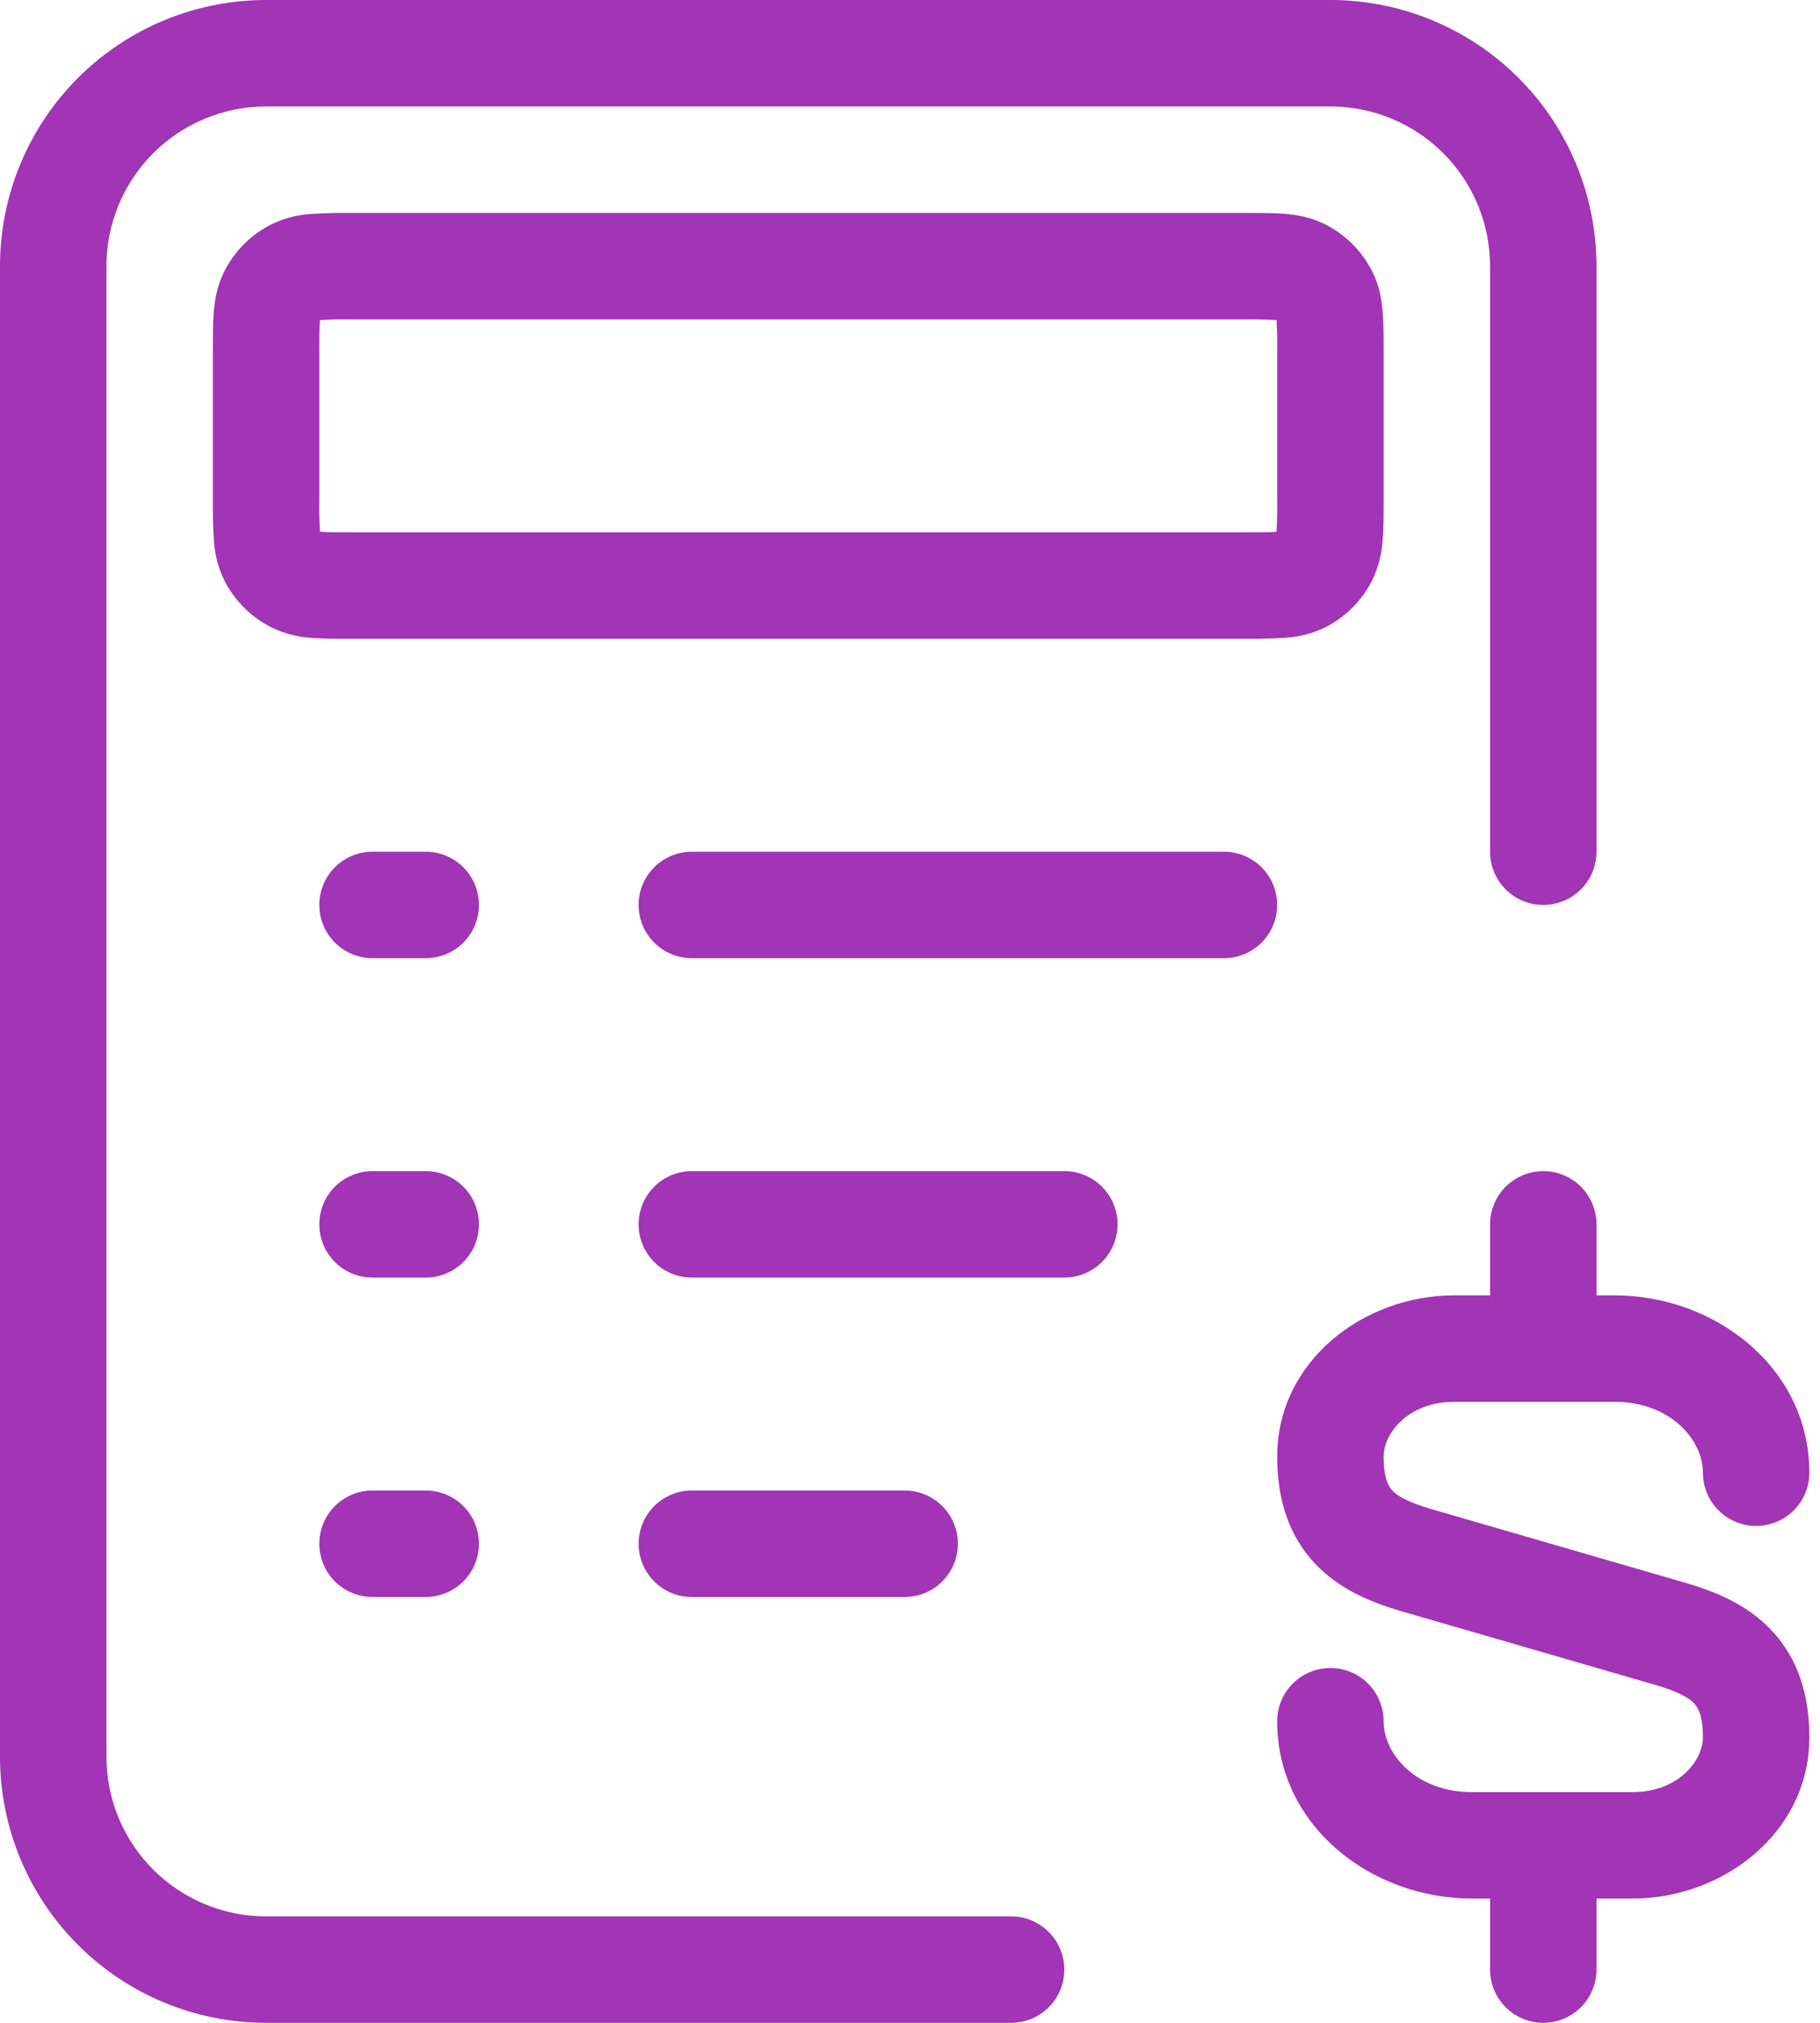 <svg width="72" height="80" viewBox="0 0 72 80" fill="none" xmlns="http://www.w3.org/2000/svg">
<path d="M0 10.526C0 7.735 1.109 5.057 3.083 3.083C5.057 1.109 7.735 0 10.526 0H52.632C55.423 0 58.101 1.109 60.075 3.083C62.049 5.057 63.158 7.735 63.158 10.526V33.684C63.158 34.243 62.936 34.778 62.541 35.173C62.147 35.568 61.611 35.789 61.053 35.789C60.494 35.789 59.959 35.568 59.564 35.173C59.169 34.778 58.947 34.243 58.947 33.684V10.526C58.947 8.851 58.282 7.245 57.098 6.06C55.913 4.876 54.307 4.211 52.632 4.211H10.526C8.851 4.211 7.245 4.876 6.06 6.06C4.876 7.245 4.211 8.851 4.211 10.526V69.474C4.211 71.149 4.876 72.755 6.06 73.94C7.245 75.124 8.851 75.79 10.526 75.79H40C40.558 75.79 41.094 76.011 41.489 76.406C41.883 76.801 42.105 77.336 42.105 77.895C42.105 78.453 41.883 78.989 41.489 79.383C41.094 79.778 40.558 80 40 80H10.526C7.735 80 5.057 78.891 3.083 76.917C1.109 74.943 0 72.265 0 69.474V10.526Z" fill="#A234B6"/>
<path d="M61.053 46.316C61.611 46.316 62.147 46.538 62.541 46.932C62.936 47.327 63.158 47.863 63.158 48.421V51.229H63.87C67.87 51.229 71.579 54.109 71.579 58.244C71.579 58.802 71.357 59.338 70.962 59.733C70.567 60.127 70.032 60.349 69.474 60.349C68.915 60.349 68.38 60.127 67.985 59.733C67.59 59.338 67.368 58.802 67.368 58.244C67.368 56.939 66.08 55.44 63.87 55.44H57.528C55.718 55.44 54.737 56.674 54.737 57.612C54.737 58.509 54.956 58.812 55.086 58.952C55.28 59.158 55.672 59.398 56.56 59.663L66.737 62.615C67.844 62.943 69.116 63.448 70.088 64.484C71.128 65.591 71.579 67.027 71.579 68.703C71.579 72.484 68.164 75.086 64.577 75.086H63.158V77.895C63.158 78.453 62.936 78.988 62.541 79.383C62.147 79.778 61.611 80 61.053 80C60.494 80 59.959 79.778 59.564 79.383C59.169 78.988 58.947 78.453 58.947 77.895V75.086H58.236C54.236 75.086 50.526 72.206 50.526 68.072C50.526 67.513 50.748 66.978 51.143 66.583C51.538 66.188 52.073 65.966 52.632 65.966C53.19 65.966 53.725 66.188 54.12 66.583C54.515 66.978 54.737 67.513 54.737 68.072C54.737 69.377 56.025 70.876 58.236 70.876H64.577C66.387 70.876 67.368 69.642 67.368 68.703C67.368 67.806 67.15 67.503 67.019 67.364C66.825 67.158 66.434 66.918 65.545 66.653L55.368 63.701C54.261 63.373 52.989 62.867 52.017 61.831C50.977 60.724 50.526 59.288 50.526 57.612C50.526 53.831 53.941 51.229 57.528 51.229H58.947V48.421C58.947 47.863 59.169 47.327 59.564 46.932C59.959 46.538 60.494 46.316 61.053 46.316ZM12.632 35.789C12.632 35.231 12.853 34.696 13.248 34.301C13.643 33.906 14.178 33.684 14.737 33.684H16.842C17.4 33.684 17.936 33.906 18.331 34.301C18.726 34.696 18.947 35.231 18.947 35.789C18.947 36.348 18.726 36.883 18.331 37.278C17.936 37.673 17.4 37.895 16.842 37.895H14.737C14.178 37.895 13.643 37.673 13.248 37.278C12.853 36.883 12.632 36.348 12.632 35.789ZM25.263 35.789C25.263 35.231 25.485 34.696 25.88 34.301C26.274 33.906 26.81 33.684 27.368 33.684H48.421C48.979 33.684 49.515 33.906 49.91 34.301C50.304 34.696 50.526 35.231 50.526 35.789C50.526 36.348 50.304 36.883 49.91 37.278C49.515 37.673 48.979 37.895 48.421 37.895H27.368C26.81 37.895 26.274 37.673 25.88 37.278C25.485 36.883 25.263 36.348 25.263 35.789ZM12.632 48.421C12.632 47.863 12.853 47.327 13.248 46.932C13.643 46.538 14.178 46.316 14.737 46.316H16.842C17.4 46.316 17.936 46.538 18.331 46.932C18.726 47.327 18.947 47.863 18.947 48.421C18.947 48.979 18.726 49.515 18.331 49.91C17.936 50.304 17.4 50.526 16.842 50.526H14.737C14.178 50.526 13.643 50.304 13.248 49.91C12.853 49.515 12.632 48.979 12.632 48.421ZM25.263 48.421C25.263 47.863 25.485 47.327 25.88 46.932C26.274 46.538 26.81 46.316 27.368 46.316H42.105C42.664 46.316 43.199 46.538 43.594 46.932C43.989 47.327 44.211 47.863 44.211 48.421C44.211 48.979 43.989 49.515 43.594 49.91C43.199 50.304 42.664 50.526 42.105 50.526H27.368C26.81 50.526 26.274 50.304 25.88 49.91C25.485 49.515 25.263 48.979 25.263 48.421ZM12.632 61.053C12.632 60.494 12.853 59.959 13.248 59.564C13.643 59.169 14.178 58.947 14.737 58.947H16.842C17.4 58.947 17.936 59.169 18.331 59.564C18.726 59.959 18.947 60.494 18.947 61.053C18.947 61.611 18.726 62.146 18.331 62.541C17.936 62.936 17.4 63.158 16.842 63.158H14.737C14.178 63.158 13.643 62.936 13.248 62.541C12.853 62.146 12.632 61.611 12.632 61.053ZM25.263 61.053C25.263 60.494 25.485 59.959 25.88 59.564C26.274 59.169 26.81 58.947 27.368 58.947H35.789C36.348 58.947 36.883 59.169 37.278 59.564C37.673 59.959 37.895 60.494 37.895 61.053C37.895 61.611 37.673 62.146 37.278 62.541C36.883 62.936 36.348 63.158 35.789 63.158H27.368C26.81 63.158 26.274 62.936 25.88 62.541C25.485 62.146 25.263 61.611 25.263 61.053ZM13.827 8.421H49.331C49.861 8.421 50.379 8.421 50.817 8.455C51.297 8.497 51.869 8.589 52.438 8.88C53.23 9.284 53.874 9.928 54.278 10.72C54.573 11.293 54.661 11.857 54.699 12.341C54.737 12.779 54.737 13.297 54.737 13.827V19.857C54.737 20.387 54.737 20.905 54.699 21.343C54.669 21.906 54.525 22.457 54.278 22.964C53.874 23.756 53.23 24.4 52.438 24.804C51.931 25.052 51.38 25.195 50.817 25.225C50.322 25.255 49.826 25.268 49.331 25.263H13.827C13.297 25.263 12.779 25.263 12.341 25.229C11.778 25.198 11.226 25.053 10.72 24.804C9.928 24.4 9.284 23.756 8.88 22.964C8.632 22.457 8.489 21.906 8.459 21.343C8.429 20.848 8.416 20.352 8.421 19.857V13.827C8.421 13.297 8.421 12.779 8.455 12.341C8.497 11.861 8.589 11.288 8.88 10.72C9.284 9.928 9.928 9.284 10.72 8.88C11.227 8.632 11.778 8.489 12.341 8.459C12.836 8.429 13.332 8.416 13.827 8.421ZM12.657 12.657V12.682C12.632 12.93 12.632 13.271 12.632 13.895V19.789C12.625 20.202 12.633 20.615 12.657 21.027H12.682C12.93 21.052 13.271 21.052 13.895 21.052H49.263C49.886 21.052 50.231 21.052 50.476 21.032H50.501V21.002C50.524 20.598 50.532 20.194 50.526 19.789V13.895C50.533 13.482 50.525 13.069 50.501 12.657H50.476C50.072 12.634 49.667 12.625 49.263 12.632H13.895C13.482 12.625 13.069 12.633 12.657 12.657Z" fill="#A234B6"/>
</svg>
